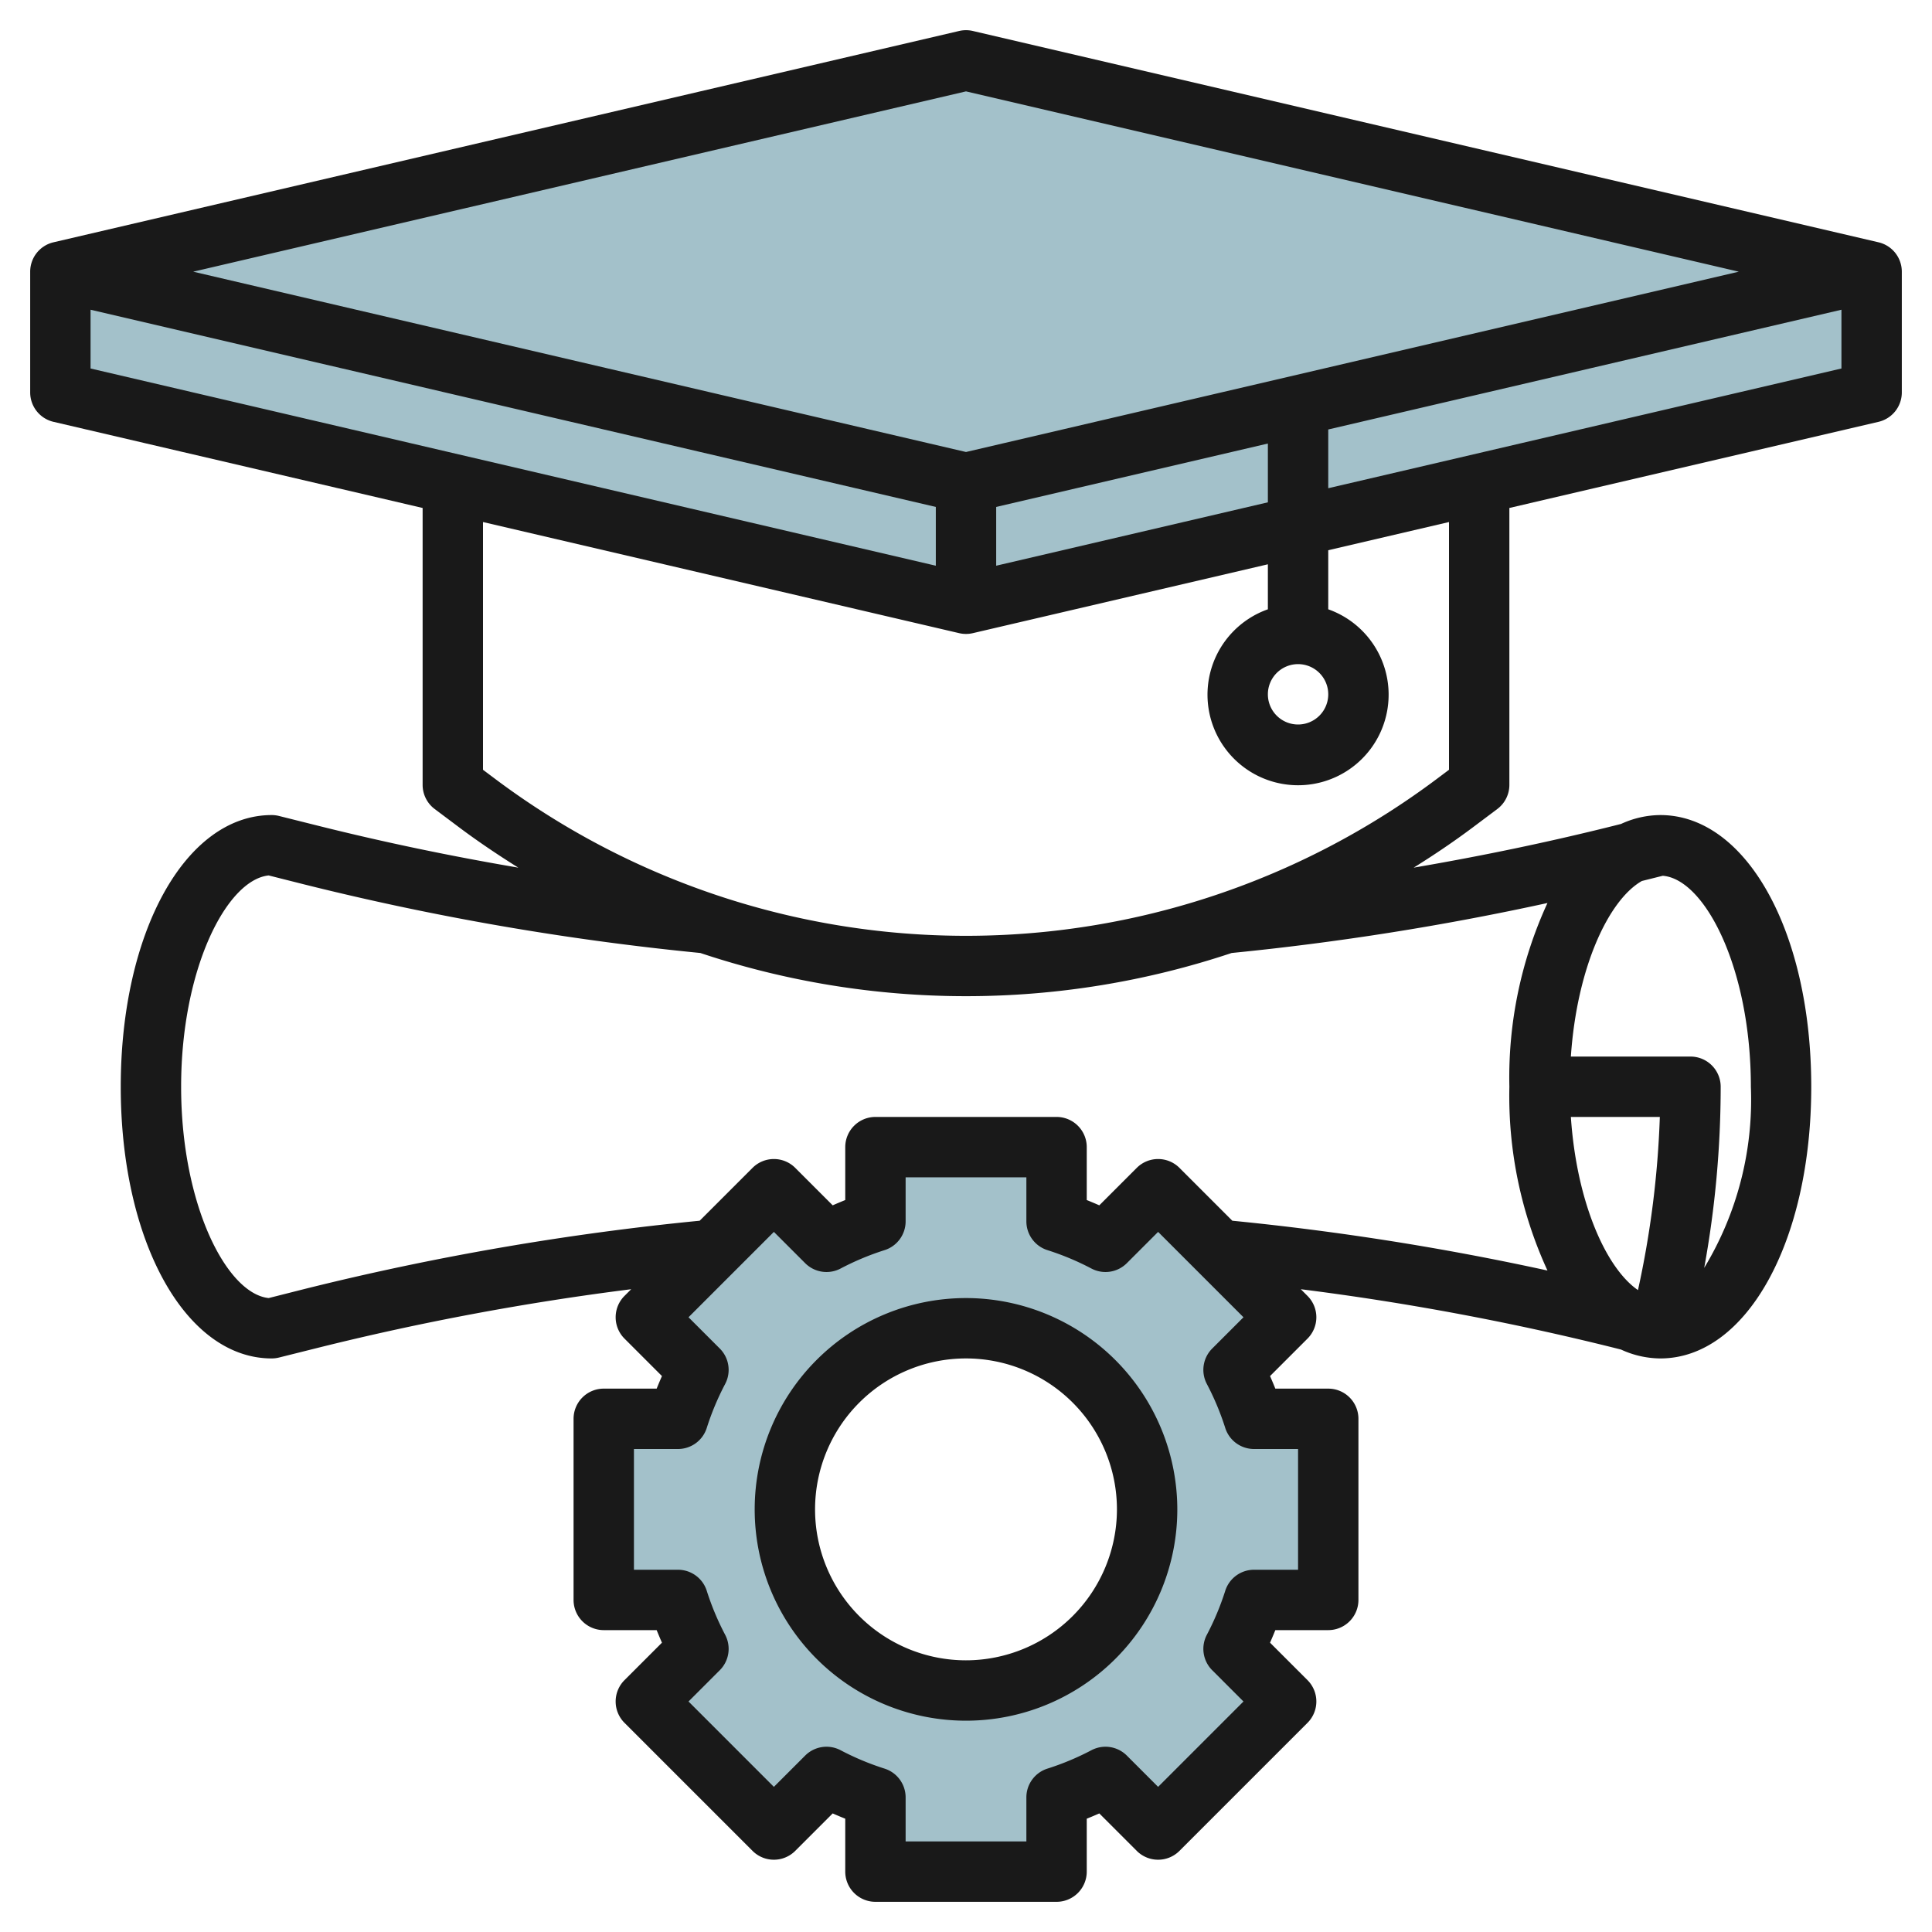 <?xml version="1.0" encoding="UTF-8"?>
<svg xmlns="http://www.w3.org/2000/svg" id="Layer_3" data-name="Layer 3" viewBox="0 0 64 64" width="512" height="512"><polygon points="62 9 32 2 2 9 2 13 32 20 62 13 62 9" style="fill:#a3c1ca"/><path d="M44,53V47H41.541a10.01,10.01,0,0,0-.678-1.621l1.744-1.743-4.243-4.243-1.743,1.744A10.01,10.01,0,0,0,35,40.459V38H29v2.459a10.01,10.01,0,0,0-1.621.678l-1.743-1.744-4.243,4.243,1.744,1.743A10.01,10.01,0,0,0,22.459,47H20v6h2.459a10.01,10.01,0,0,0,.678,1.621l-1.744,1.743,4.243,4.243,1.743-1.744A10.01,10.01,0,0,0,29,59.541V62h6V59.541a10.01,10.01,0,0,0,1.621-.678l1.743,1.744,4.243-4.243-1.744-1.743A10.01,10.01,0,0,0,41.541,53ZM32,56a6,6,0,1,1,6-6A6,6,0,0,1,32,56Z" style="fill:#a3c1ca"/><path d="M62.227,8.026l-30-7a1,1,0,0,0-.454,0l-30,7A1,1,0,0,0,1,9v4a1,1,0,0,0,.773.974L14,16.827V26a1,1,0,0,0,.4.8l.8.6c.636.477,1.3.922,1.97,1.342-2.219-.378-4.424-.836-6.6-1.38L9.243,27.03A1,1,0,0,0,9,27c-2.851,0-5,3.869-5,9s2.149,9,5,9a1,1,0,0,0,.243-.03l1.328-.332a88.73,88.73,0,0,1,10.338-1.931l-.222.222a1,1,0,0,0,0,1.414l1.241,1.241c-.061.139-.119.277-.175.416H20a1,1,0,0,0-1,1v6a1,1,0,0,0,1,1h1.753c.056.139.114.277.175.416l-1.241,1.241a1,1,0,0,0,0,1.414l4.242,4.242a1,1,0,0,0,1.414,0l1.241-1.241c.139.061.277.119.416.175V62a1,1,0,0,0,1,1h6a1,1,0,0,0,1-1V60.247c.139-.056.277-.114.416-.175l1.241,1.241a1,1,0,0,0,1.414,0l4.242-4.242a1,1,0,0,0,0-1.414l-1.241-1.241c.061-.139.119-.277.175-.416H44a1,1,0,0,0,1-1V47a1,1,0,0,0-1-1H42.247c-.056-.139-.114-.277-.175-.416l1.241-1.241a1,1,0,0,0,0-1.414l-.222-.222a88.73,88.73,0,0,1,10.338,1.931l.27.068A3.149,3.149,0,0,0,55,45c2.851,0,5-3.869,5-9s-2.149-9-5-9a3.149,3.149,0,0,0-1.3.294l-.27.068c-2.175.544-4.381,1-6.6,1.38.674-.42,1.334-.865,1.97-1.342l.8-.6A1,1,0,0,0,50,26V16.827l12.227-2.853A1,1,0,0,0,63,13V9A1,1,0,0,0,62.227,8.026ZM32,3.027,57.6,9,32,14.973,6.4,9Zm1,13.766,9-2.1V16.64l-9,2.1ZM3,10.26l28,6.533V18.74L3,12.207ZM43,48v4H41.541a1,1,0,0,0-.954.7,8.934,8.934,0,0,1-.61,1.457,1,1,0,0,0,.179,1.171l1.036,1.036-2.828,2.828-1.036-1.036a1,1,0,0,0-1.171-.179,8.934,8.934,0,0,1-1.457.61,1,1,0,0,0-.7.954V61H30V59.541a1,1,0,0,0-.7-.954,8.934,8.934,0,0,1-1.457-.61,1,1,0,0,0-1.171.179l-1.036,1.036-2.828-2.828,1.036-1.036a1,1,0,0,0,.179-1.171,8.934,8.934,0,0,1-.61-1.457,1,1,0,0,0-.954-.7H21V48h1.459a1,1,0,0,0,.954-.7,8.934,8.934,0,0,1,.61-1.457,1,1,0,0,0-.179-1.171l-1.036-1.036,2.828-2.828,1.036,1.036a1,1,0,0,0,1.171.179,8.934,8.934,0,0,1,1.457-.61,1,1,0,0,0,.7-.954V39h4v1.459a1,1,0,0,0,.7.954,8.934,8.934,0,0,1,1.457.61,1,1,0,0,0,1.171-.179l1.036-1.036,2.828,2.828-1.036,1.036a1,1,0,0,0-.179,1.171,8.934,8.934,0,0,1,.61,1.457,1,1,0,0,0,.954.7Zm11.26-5.264c-1.055-.724-2.031-2.9-2.223-5.736h2.947A31.652,31.652,0,0,1,54.26,42.736ZM58,36a10.752,10.752,0,0,1-1.546,6A33.47,33.47,0,0,0,57,36a1,1,0,0,0-1-1H52.037c.2-2.948,1.249-5.188,2.352-5.816l.692-.173C56.476,29.122,58,32.07,58,36Zm-6.738-6.087A13.815,13.815,0,0,0,50,36a13.834,13.834,0,0,0,1.262,6.088,90.485,90.485,0,0,0-10.44-1.65l-1.751-1.751a1,1,0,0,0-1.414,0l-1.241,1.241c-.139-.061-.277-.119-.416-.175V38a1,1,0,0,0-1-1H29a1,1,0,0,0-1,1v1.753c-.139.056-.277.114-.416.175l-1.241-1.241a1,1,0,0,0-1.414,0l-1.751,1.751A90.517,90.517,0,0,0,10.086,42.7L8.9,43C7.509,42.855,6,39.91,6,36s1.509-6.855,2.9-7l1.189.3A90.578,90.578,0,0,0,23.2,31.569a27.777,27.777,0,0,0,17.6,0A90.777,90.777,0,0,0,51.262,29.913ZM48,25.5l-.4.3a26,26,0,0,1-31.2,0l-.4-.3V17.293l15.773,3.681a1,1,0,0,0,.454,0L42,18.693v1.491a3,3,0,1,0,2,0V18.227l4-.934ZM44,23a1,1,0,1,1-1-1A1,1,0,0,1,44,23Zm0-6.827V14.227L61,10.26v1.947Z" style="fill:#191919"/><path d="M32,43a7,7,0,1,0,7,7A7.008,7.008,0,0,0,32,43Zm0,12a5,5,0,1,1,5-5A5.006,5.006,0,0,1,32,55Z" style="fill:#191919"/></svg>
